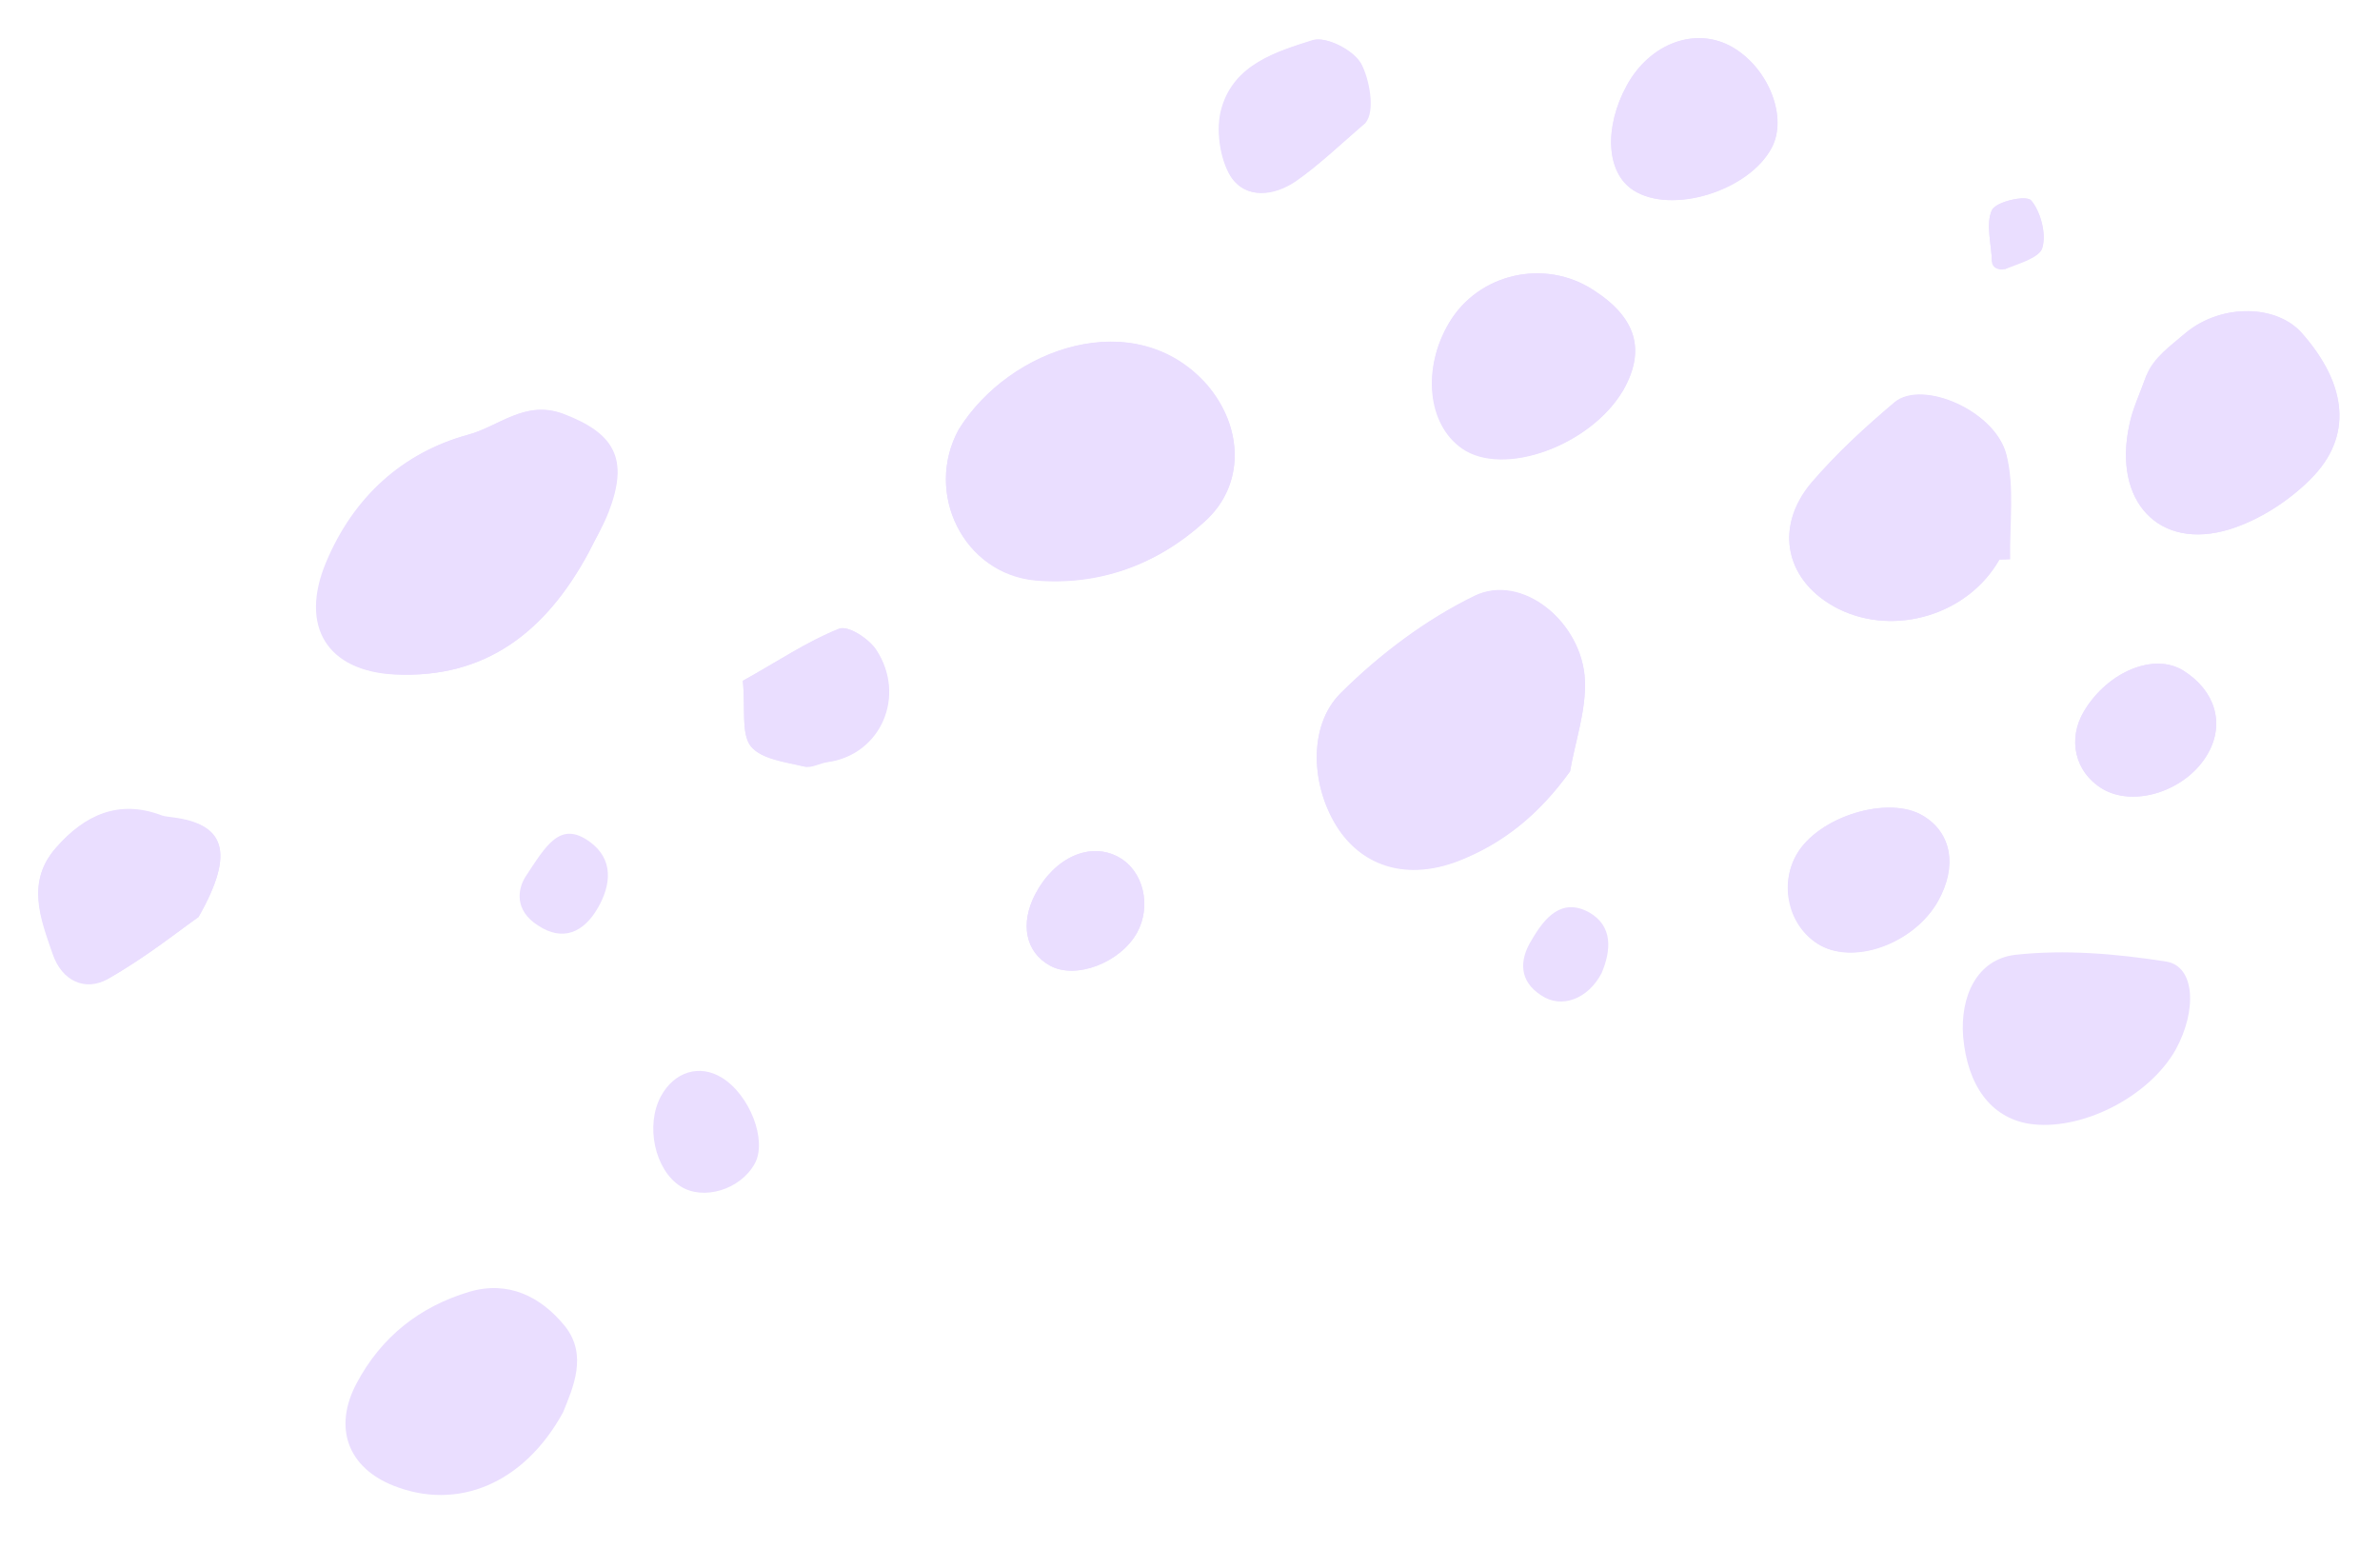 <?xml version="1.0" encoding="utf-8"?>
<svg xmlns="http://www.w3.org/2000/svg" fill="none" height="225" viewBox="0 0 346 225" width="346">
<path d="M85.572 80.328C86.522 78.406 87.671 76.497 88.466 74.481C91.466 66.742 89.394 62.982 81.862 60.139C76.368 58.1 72.583 61.992 68.109 63.182C58.628 65.782 51.496 72.201 47.514 81.733C43.62 91.101 47.746 97.524 57.493 98.02C70.556 98.687 79.353 91.867 85.572 80.328Z" fill="#EADEFF"/>
<path d="M228.246 112.143C229.016 107.721 230.584 103.35 230.389 98.993C230.109 90.454 221.217 83.305 214.295 86.701C207.251 90.132 200.601 95.106 194.913 100.774C189.994 105.606 190.682 114.719 194.598 120.579C198.372 126.135 204.72 127.933 211.884 125.227C218.559 122.659 223.809 118.355 228.246 112.143Z" fill="#EADEFF"/>
<path d="M139.382 62.423C134.336 71.634 140.084 83.39 150.528 84.311C159.698 85.108 168.115 82.187 175.125 75.802C181.078 70.404 180.709 62.028 175.485 55.916C165.09 44.157 146.745 50.493 139.382 62.423Z" fill="#EADEFF"/>
<path d="M290.675 81.335C291.196 81.327 291.717 81.318 292.239 81.309C292.124 76.24 292.908 70.849 291.694 66.089C290.086 59.785 279.489 55.185 275.495 58.515C271.168 62.077 267.028 65.862 263.42 70.187C257.717 76.824 259.674 84.753 267.391 88.579C275.54 92.558 286.099 89.31 290.675 81.335Z" fill="#EADEFF"/>
<path d="M312.01 54.645C311.057 57.326 310.051 59.539 309.567 61.744C307.098 72.848 313.86 80.114 324.175 76.935C328.416 75.603 332.696 72.882 335.924 69.629C342.079 63.485 341.263 55.924 334.636 48.414C330.979 44.342 323.061 44.089 317.855 48.312C315.508 50.144 313.68 52.727 312.01 54.645Z" fill="#EADEFF"/>
<path d="M81.853 205.325C83.297 201.748 85.488 196.995 82.12 192.772C78.597 188.456 73.881 186.13 68.219 187.792C61.046 189.949 55.474 194.275 51.845 201.087C48.395 207.573 50.592 213.366 57.215 215.983C66.463 219.653 76.137 215.758 81.853 205.325Z" fill="#EADEFF"/>
<path d="M231.663 42.175C224.592 37.547 214.935 39.714 210.639 46.989C206.701 53.613 207.526 61.722 212.537 65.206C218.589 69.432 231.272 64.759 235.97 56.75C239.262 50.928 237.926 46.203 231.663 42.175Z" fill="#EADEFF"/>
<path d="M28.862 133.308C34.376 123.622 32.471 119.746 25.032 118.806C24.556 118.734 23.957 118.695 23.525 118.541C17.289 116.16 12.312 118.457 8.158 123.211C3.793 128.163 5.936 133.488 7.693 138.578C9.032 142.544 12.431 144.069 15.699 142.253C21.2 139.188 26.194 135.163 28.862 133.308Z" fill="#EADEFF"/>
<path d="M236.509 12.406C233.16 18.519 233.547 25.166 237.453 27.652C243.019 31.256 254.234 27.755 257.55 21.513C259.884 17.064 257.159 9.972 251.924 6.896C246.611 3.772 239.903 6.212 236.509 12.406Z" fill="#EADEFF"/>
<path d="M281.747 131C284.593 125.994 283.746 121.131 279.64 118.633C274.604 115.569 264.334 118.666 261.175 124.243C258.686 128.598 260.118 134.468 264.212 137.176C269.281 140.369 278.231 137.229 281.747 131Z" fill="#EADEFF"/>
<path d="M198.499 17.866C198.311 14.817 199.066 11.364 197.787 9.173C196.574 7.24 192.799 5.269 190.845 5.819C185.582 7.507 179.431 9.307 177.59 15.685C176.703 18.624 177.297 23.006 178.874 25.596C181.047 28.983 185.164 28.444 188.288 26.324C191.701 24.054 194.75 21.127 198.499 17.866Z" fill="#EADEFF"/>
<path d="M107.995 98.971C108.369 103.003 107.724 106.631 109.181 108.496C110.716 110.408 114.219 110.8 116.868 111.434C117.931 111.755 119.221 110.909 120.43 110.776C128.065 109.661 131.789 101.167 127.398 94.475C126.328 92.846 123.274 90.879 122.041 91.433C117.332 93.241 113.04 96.173 107.995 98.971Z" fill="#EADEFF"/>
<path d="M317.448 97.512C313.232 94.838 306.468 97.569 302.976 103.378C300.543 107.44 301.635 112.235 305.586 114.638C310.234 117.466 317.907 114.962 320.977 109.548C323.466 105.194 322.052 100.421 317.448 97.512Z" fill="#EADEFF"/>
<path d="M150.519 129.954C148.274 134.24 149.08 138.425 152.656 140.383C156.386 142.435 162.817 139.936 165.305 135.581C167.449 131.669 166.214 126.571 162.638 124.613C158.521 122.325 153.344 124.609 150.519 129.954Z" fill="#EADEFF"/>
<path d="M76.342 127.53C75.282 129.276 74.75 132.321 78.191 134.523C81.821 136.949 84.865 135.541 86.907 132.001C88.86 128.625 89.228 124.937 85.766 122.395C81.418 119.207 79.364 122.956 76.342 127.53Z" fill="#EADEFF"/>
<path d="M289.587 38.069C290.207 38.446 290.872 38.742 291.491 39.119C293.391 38.101 296.51 37.499 296.915 36.007C297.51 33.978 296.69 30.762 295.298 29.154C294.624 28.31 290.162 29.29 289.57 30.56C288.653 32.61 289.53 35.535 289.587 38.069Z" fill="#EADEFF"/>
<path d="M85.57 80.329C79.351 91.869 70.553 98.688 57.368 98.056C47.621 97.56 43.496 91.138 47.389 81.769C51.371 72.238 58.504 65.818 67.985 63.218C72.459 62.028 76.244 58.136 81.738 60.175C89.269 63.019 91.463 66.744 88.341 74.517C87.668 76.499 86.519 78.408 85.57 80.329Z" fill="#EADEFF"/>
<path d="M228.244 112.145C223.685 118.392 218.48 122.615 211.927 125.149C204.763 127.854 198.415 126.056 194.641 120.5C190.603 114.674 189.992 105.608 194.956 100.695C200.599 95.108 207.294 90.053 214.338 86.623C221.26 83.227 230.03 90.41 230.432 98.914C230.582 103.352 229.014 107.723 228.244 112.145Z" fill="#EADEFF"/>
<path d="M139.383 62.423C146.823 50.539 165.091 44.157 175.441 55.996C180.71 62.028 181.112 70.532 175.082 75.883C168.116 82.187 159.654 85.189 150.485 84.392C140.085 83.39 134.293 71.715 139.383 62.423Z" fill="#EADEFF"/>
<path d="M290.674 81.333C286.176 89.355 275.539 92.556 267.313 88.529C259.596 84.703 257.761 76.74 263.341 70.137C267.028 65.859 271.167 62.074 275.417 58.465C279.41 55.135 290.053 59.654 291.616 66.039C292.83 70.799 292.046 76.19 292.161 81.259C291.717 81.315 291.195 81.324 290.674 81.333Z" fill="#EADEFF"/>
<path d="M312.008 54.647C313 52.02 315.584 50.194 317.853 48.314C323.059 44.091 331.022 44.263 334.634 48.417C341.261 55.927 342.077 63.487 335.922 69.632C332.694 72.884 328.414 75.606 324.173 76.937C313.858 80.116 307.173 72.898 309.564 61.746C309.972 59.495 311.055 57.328 312.008 54.647Z" fill="#EADEFF"/>
<path d="M316.304 152.574C312.386 159.537 302.409 164.551 294.904 163.354C289.429 162.414 286.04 157.852 285.4 150.725C284.933 144.79 287.437 139.466 292.962 138.807C300.219 138.006 307.714 138.653 314.941 139.79C319.109 140.479 319.43 146.868 316.304 152.574Z" fill="#EADEFF"/>
<path d="M231.663 42.175C237.926 46.203 239.262 50.928 236.014 56.668C231.272 64.759 218.634 69.35 212.582 65.125C207.648 61.688 206.745 53.531 210.684 46.908C214.935 39.713 224.592 37.547 231.663 42.175Z" fill="#EADEFF"/>
<path d="M28.861 133.312C26.192 135.166 21.198 139.191 15.652 142.338C12.385 144.154 8.985 142.629 7.646 138.662C5.89 133.573 3.746 128.247 8.112 123.296C12.266 118.542 17.243 116.245 23.479 118.626C23.988 118.827 24.509 118.819 24.986 118.891C32.469 119.749 34.374 123.625 28.861 133.312Z" fill="#EADEFF"/>
<path d="M236.509 12.406C239.903 6.212 246.688 3.819 251.924 6.896C257.159 9.972 259.961 17.111 257.55 21.513C254.234 27.755 242.942 31.209 237.453 27.652C233.469 25.119 233.16 18.519 236.509 12.406Z" fill="#EADEFF"/>
<path d="M281.747 131.001C278.186 137.311 269.236 140.451 264.212 137.177C259.996 134.503 258.641 128.68 261.175 124.244C264.333 118.667 274.648 115.488 279.639 118.633C283.745 121.131 284.515 125.947 281.747 131.001Z" fill="#EADEFF"/>
<path d="M198.5 17.866C194.674 21.08 191.702 24.053 188.366 26.371C185.242 28.491 181.125 29.029 178.952 25.643C177.376 23.053 176.781 18.67 177.668 15.732C179.51 9.354 185.583 7.507 190.924 5.866C192.8 5.269 196.697 7.205 197.866 9.22C199.067 11.364 200 16.191 198.5 17.866Z" fill="#EADEFF"/>
<path d="M107.995 98.971C113.04 96.173 117.332 93.241 121.964 91.386C123.274 90.879 126.251 92.799 127.321 94.428C131.711 101.12 127.988 109.614 120.353 110.729C119.144 110.862 117.899 111.626 116.79 111.387C114.064 110.706 110.561 110.313 109.104 108.449C107.724 106.631 108.414 102.921 107.995 98.971Z" fill="#EADEFF"/>
<path d="M317.448 97.512C322.052 100.421 323.466 105.194 320.977 109.548C317.907 114.962 310.234 117.466 305.586 114.638C301.635 112.235 300.543 107.44 302.976 103.378C306.468 97.569 313.232 94.838 317.448 97.512Z" fill="#EADEFF"/>
<path d="M150.519 129.954C153.344 124.609 158.521 122.325 162.638 124.613C166.214 126.571 167.449 131.669 165.305 135.581C162.894 139.983 156.386 142.435 152.656 140.383C149.08 138.425 148.23 134.321 150.519 129.954Z" fill="#EADEFF"/>
<path d="M104.909 156.644C109.015 159.142 111.564 165.801 109.733 169.143C107.635 172.974 102.217 174.567 98.93 172.459C95.179 170.068 93.782 163.567 96.104 159.329C98.025 155.824 101.655 154.664 104.909 156.644Z" fill="#EADEFF"/>
<path d="M232.843 141.457C230.866 145.254 226.979 146.692 224.047 144.691C220.838 142.63 220.849 139.594 222.656 136.672C224.52 133.459 227.015 130.413 231.055 132.653C234.509 134.646 234.23 138.171 232.843 141.457Z" fill="#EADEFF"/>
<path d="M289.587 38.069C289.53 35.535 288.653 32.61 289.57 30.56C290.162 29.29 294.624 28.31 295.298 29.154C296.645 30.843 297.51 33.978 296.915 36.007C296.51 37.499 293.5 38.321 291.491 39.119C290.5 39.375 289.587 38.848 289.587 38.069Z" fill="#EADEFF"/>
</svg>